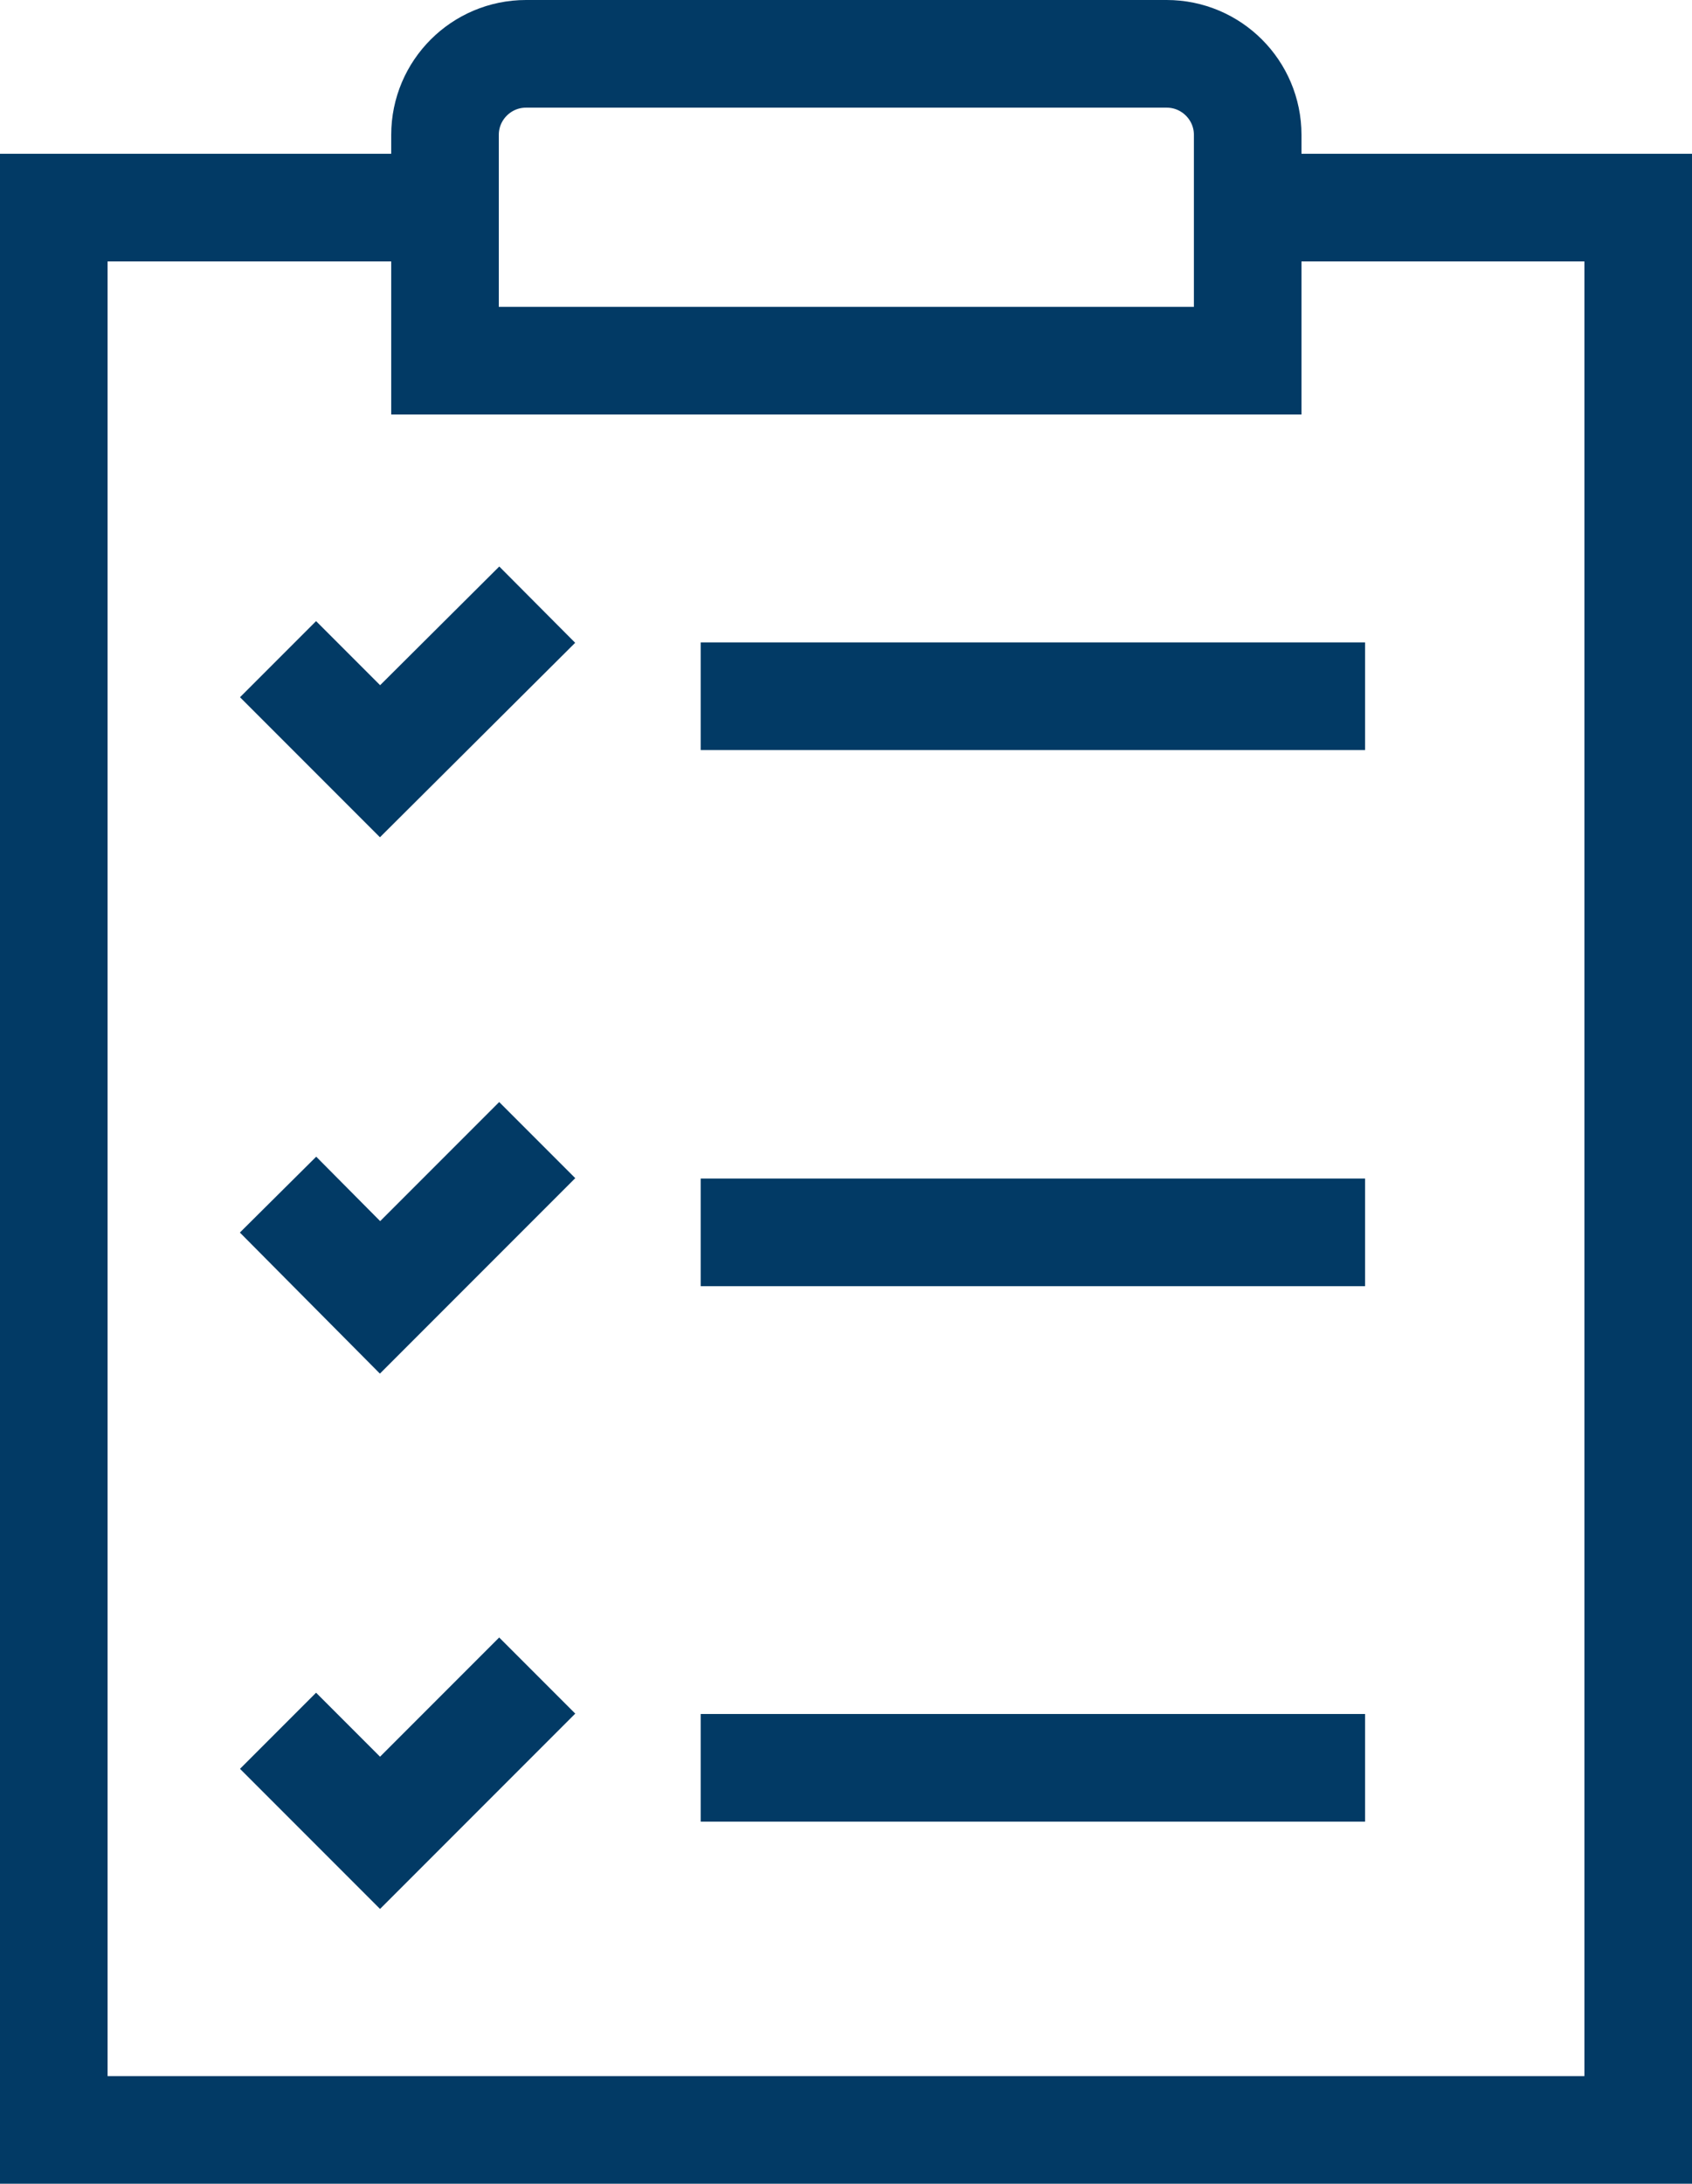 <?xml version="1.0" encoding="UTF-8"?>
<svg xmlns="http://www.w3.org/2000/svg" id="Calque_2" viewBox="0 0 24.22 31.24">
  <defs>
    <style>.cls-1{fill:none;stroke:#023a65;stroke-miterlimit:10;stroke-width:1.54px;}</style>
  </defs>
  <g id="Calque_1-2">
    <polyline class="cls-1" points="17.85 2.97 23.45 2.97 23.45 30.47 .77 30.47 .77 30.47 .77 2.97 6.37 2.97"></polyline>
    <path class="cls-1" d="m7.53.77h9.17c.64,0,1.16.52,1.16,1.16v3.23H6.37V1.93c0-.64.52-1.16,1.16-1.16Z"></path>
    <polyline class="cls-1" points="7.69 8.65 5.44 10.89 3.98 9.43"></polyline>
    <polyline class="cls-1" points="7.69 16.31 5.44 18.56 3.98 17.09"></polyline>
    <polyline class="cls-1" points="7.69 23.97 5.44 26.22 3.98 24.76"></polyline>
    <line class="cls-1" x1="10.03" y1="9.96" x2="19.54" y2="9.96"></line>
    <line class="cls-1" x1="10.03" y1="17.63" x2="19.54" y2="17.63"></line>
    <line class="cls-1" x1="10.03" y1="25.29" x2="19.54" y2="25.29"></line>
  </g>
</svg>
